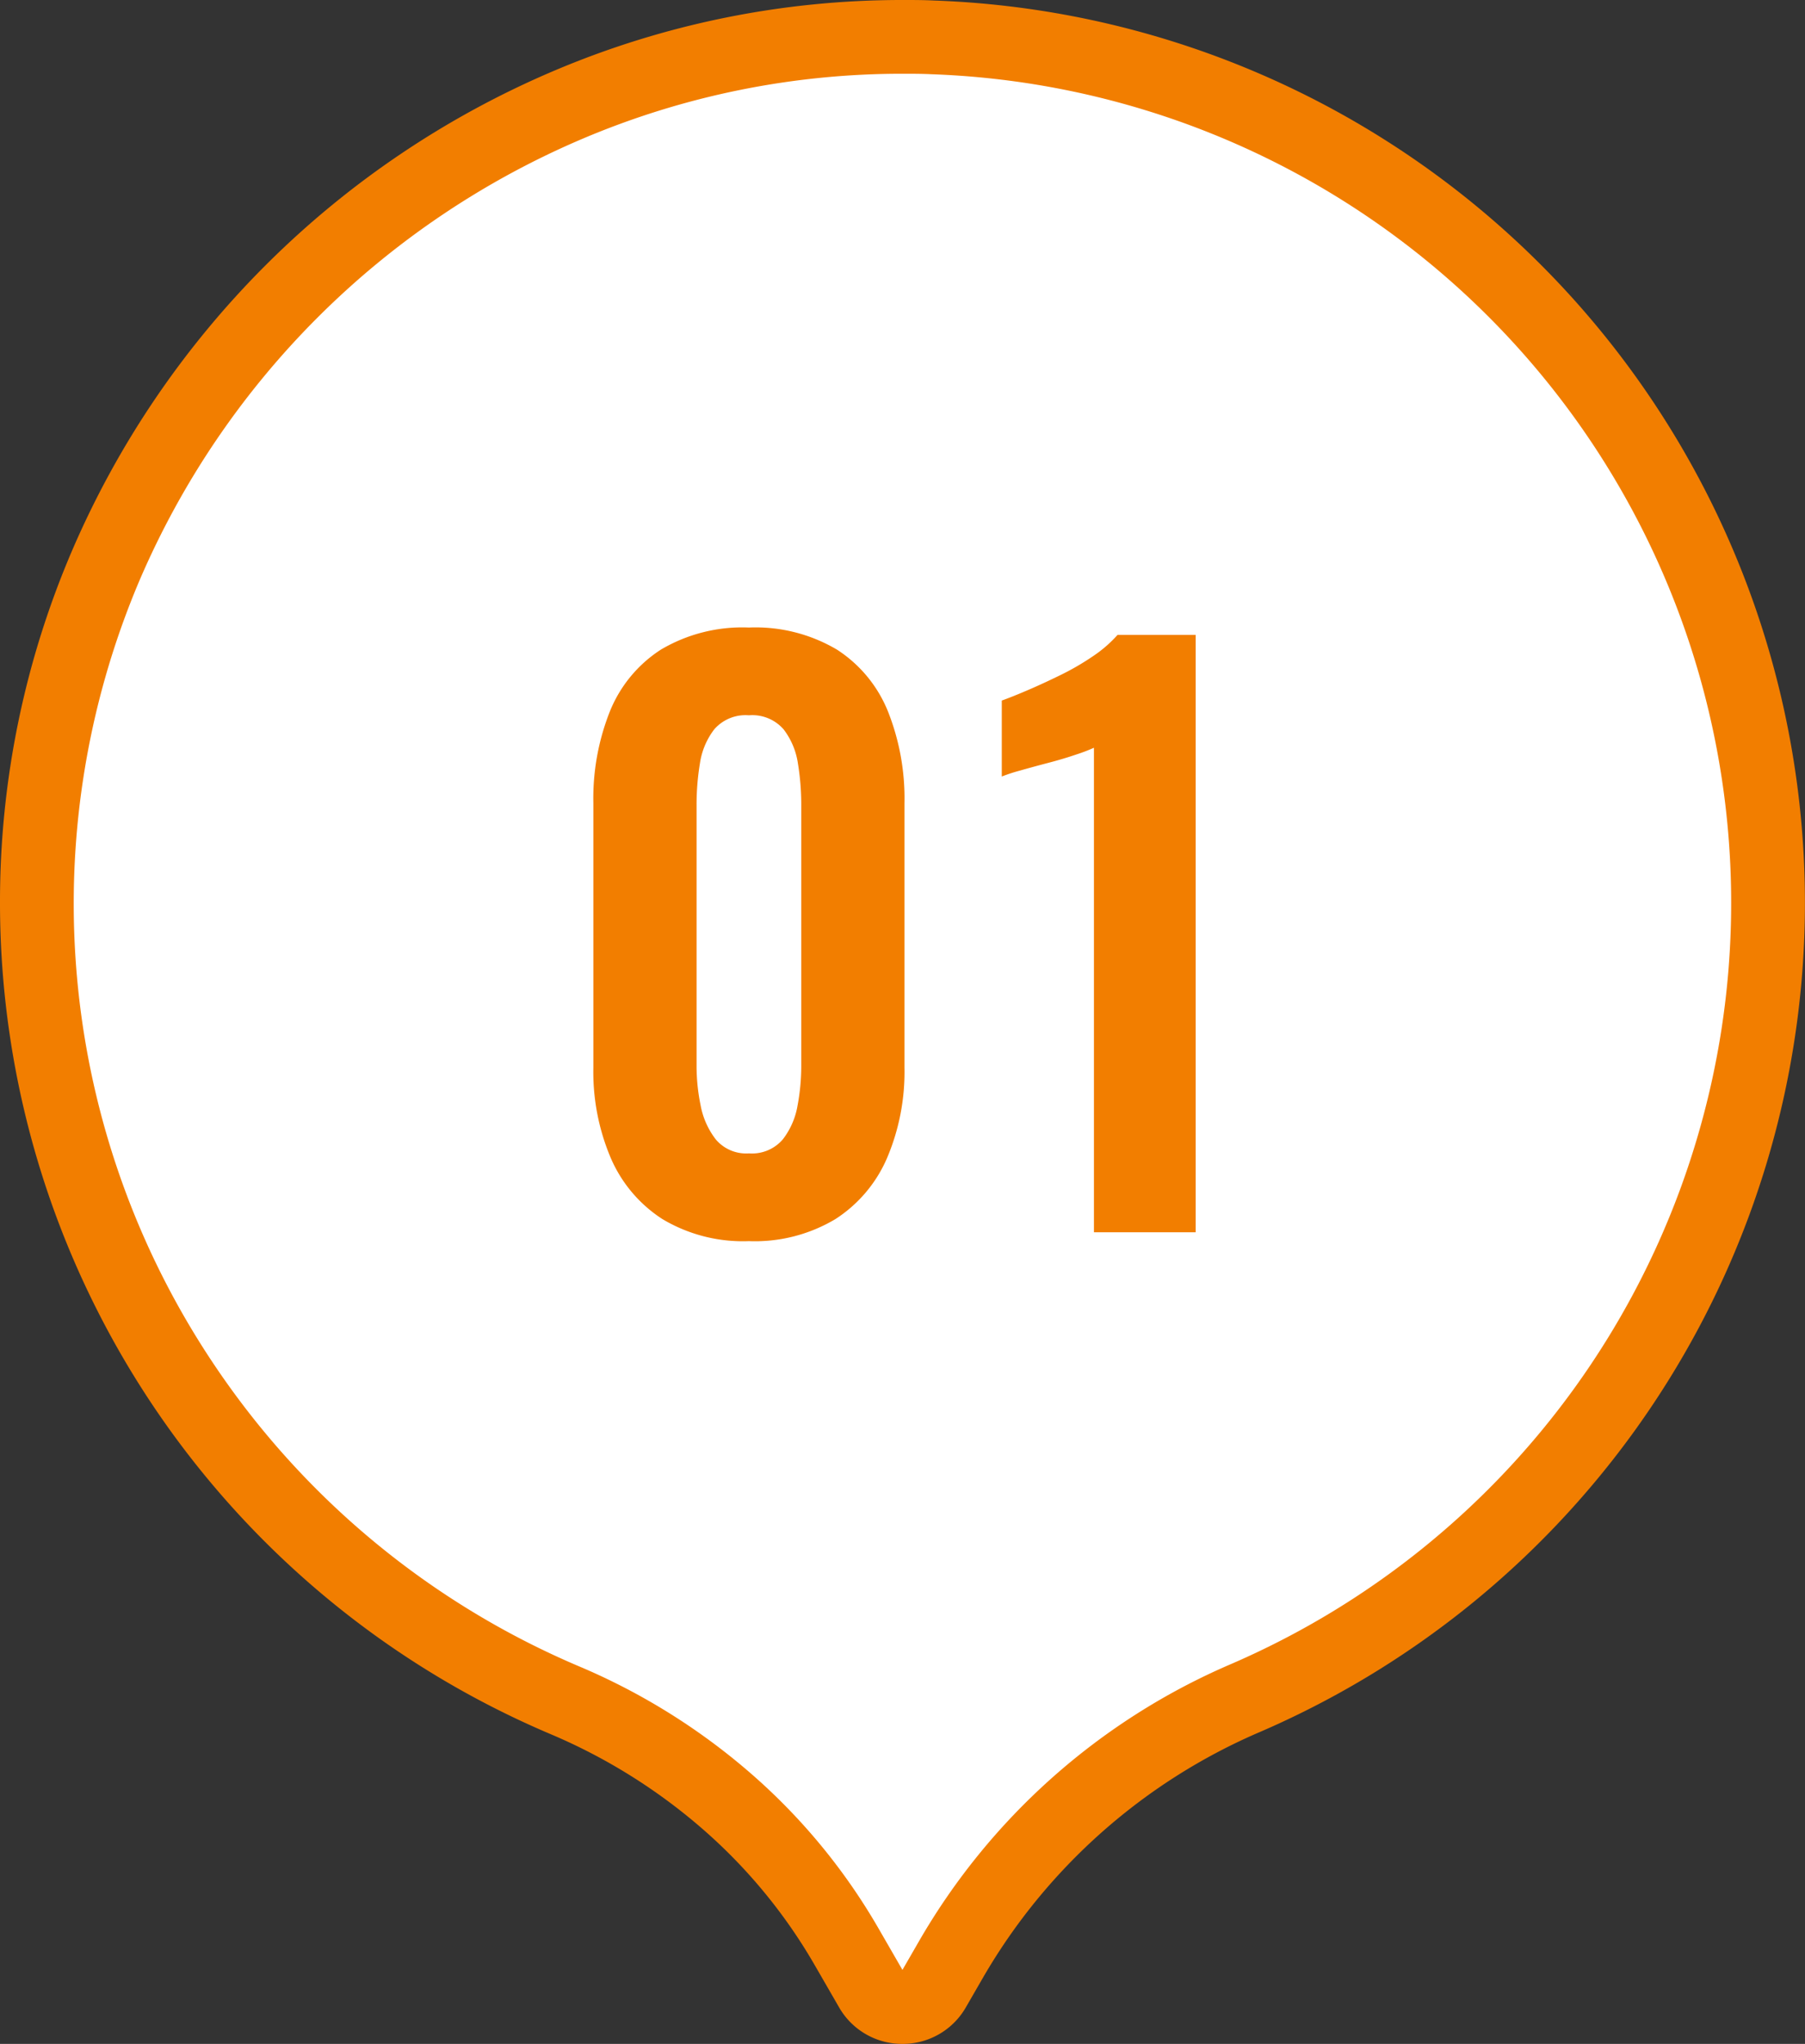 <svg xmlns="http://www.w3.org/2000/svg" width="48.967" height="55.428" viewBox="0 0 48.967 55.428"><rect x="0" y="0" width="48.967" height="55.428" fill="#333333" stroke="none"/><g transform="translate(-402.054 -7235.5)"><g transform="translate(403.054 7236.5)"><g transform="translate(0 0)"><path d="M46.967,23.484A23.484,23.484,0,1,0,14.321,45.111a15.955,15.955,0,0,1,7.637,6.669l.665,1.152a.993.993,0,0,0,1.721,0l.458-.793a16.93,16.93,0,0,1,7.967-7.08,23.488,23.488,0,0,0,14.2-21.575" transform="translate(0 0)" fill="#fff"/><path d="M23.484,54.428a1.973,1.973,0,0,1-1.726-1l-.665-1.152a14.473,14.473,0,0,0-3.06-3.7,15.443,15.443,0,0,0-4.1-2.55A24.488,24.488,0,0,1-1,23.462,24.135,24.135,0,0,1,.95,13.944,24.764,24.764,0,0,1,14.015.926,24.157,24.157,0,0,1,23.494-1c.278,0,.561,0,.839.014a24.487,24.487,0,0,1,8.831,46.962,15.93,15.93,0,0,0-7.5,6.661l-.458.793A1.973,1.973,0,0,1,23.484,54.428ZM23.494,1a22.168,22.168,0,0,0-8.7,1.767A22.764,22.764,0,0,0,2.789,14.73,22.421,22.421,0,0,0,4.828,36.036a22.489,22.489,0,0,0,9.883,8.154,17.44,17.44,0,0,1,4.631,2.88,16.469,16.469,0,0,1,3.481,4.209l.659,1.142.452-.783a17.93,17.93,0,0,1,8.437-7.5A22.486,22.486,0,0,0,24.265,1.013C24.009,1,23.75,1,23.494,1Z" transform="translate(0 0)" fill="#f27e00"/></g></g><path d="M-4.42.24a4.256,4.256,0,0,1-2.35-.6,3.718,3.718,0,0,1-1.4-1.66,5.967,5.967,0,0,1-.47-2.44v-7.18a6.384,6.384,0,0,1,.45-2.49A3.589,3.589,0,0,1-6.81-15.8a4.336,4.336,0,0,1,2.39-.6,4.336,4.336,0,0,1,2.39.6A3.589,3.589,0,0,1-.65-14.13,6.385,6.385,0,0,1-.2-11.64v7.18A5.967,5.967,0,0,1-.67-2.02,3.718,3.718,0,0,1-2.07-.36,4.256,4.256,0,0,1-4.42.24Zm0-2.38a1.1,1.1,0,0,0,.92-.38,2.064,2.064,0,0,0,.4-.92A5.814,5.814,0,0,0-3-4.5v-7.1a6.862,6.862,0,0,0-.09-1.11,1.99,1.99,0,0,0-.39-.93,1.124,1.124,0,0,0-.94-.38,1.124,1.124,0,0,0-.94.38,1.99,1.99,0,0,0-.39.93,6.862,6.862,0,0,0-.09,1.11v7.1a5.3,5.3,0,0,0,.11,1.06,2.153,2.153,0,0,0,.41.92A1.077,1.077,0,0,0-4.42-2.14ZM4.94,0V-13.14a4.567,4.567,0,0,1-.47.18q-.35.12-.77.23t-.77.21a4.688,4.688,0,0,0-.49.16v-2.06q.28-.1.7-.28t.89-.41a7.06,7.06,0,0,0,.88-.51,3.469,3.469,0,0,0,.67-.58H7.7V0Z" transform="translate(426.791 7268.918)" fill="#f27e00"/></g></svg>